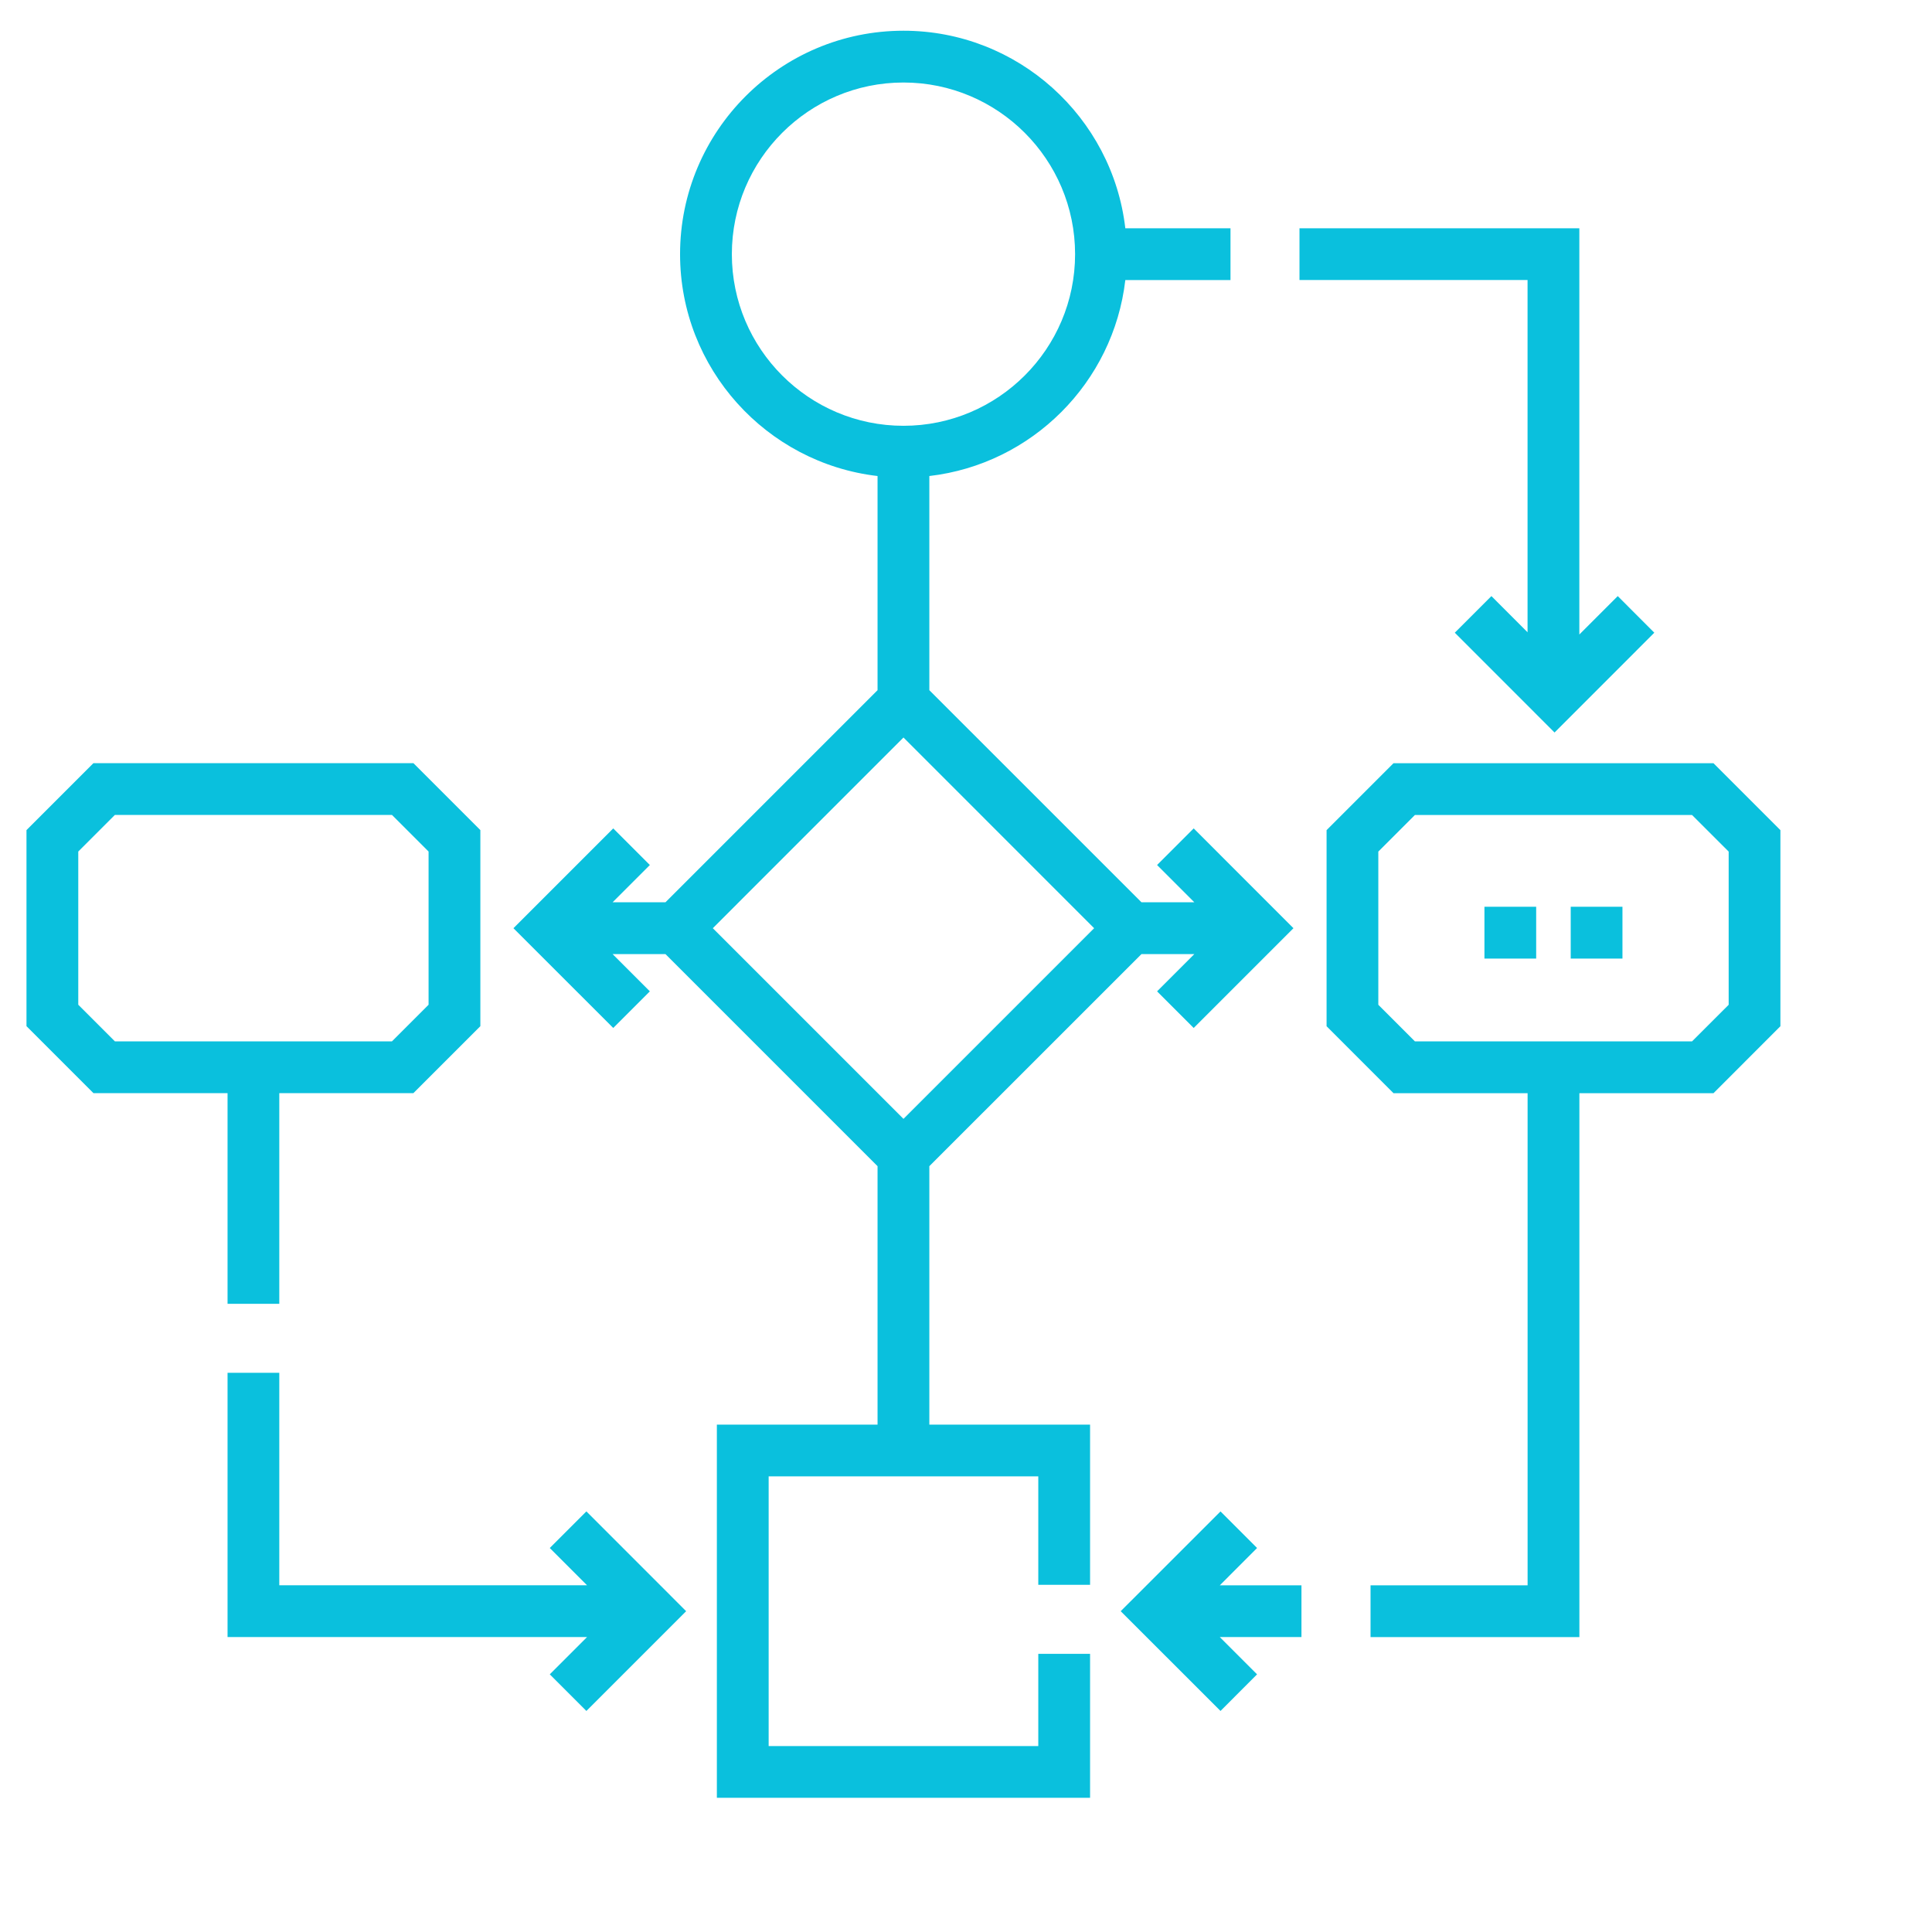 <svg width="41" height="41" viewBox="0 0 41 41" fill="none" xmlns="http://www.w3.org/2000/svg">
<g clip-path="url(#clip0_5722_11601)">
<path d="M34.431 20.342H33.333V19.243H34.431V20.342ZM32.6 20.342H31.502V19.243H32.6V20.342ZM32.417 13.418L31.65 12.65L30.873 13.427L32.99 15.545L35.107 13.427L34.331 12.65L33.516 13.465V4.844H27.577V5.942H32.417V13.418ZM26.677 32.851L25.901 32.075L23.783 34.192L25.901 36.309L26.677 35.532L25.886 34.741H27.619V33.643H25.886L26.677 32.851Z" fill="#0AC0DD"/>
<path d="M19.722 24.748L24.224 20.247H25.346L24.555 21.038L25.332 21.815L27.449 19.698L25.332 17.58L24.555 18.357L25.346 19.148H24.224L19.722 14.647V10.102C21.898 9.85 23.629 8.119 23.881 5.943H26.113V4.844H23.881C23.608 2.488 21.601 0.652 19.173 0.652C16.559 0.652 14.432 2.779 14.432 5.394C14.432 7.822 16.267 9.828 18.623 10.102V14.647L14.122 19.148H13L13.791 18.357L13.014 17.58L10.896 19.698L13.014 21.815L13.791 21.038L13 20.247H14.122L18.623 24.748V30.233H15.213V38.152H23.133V35.097H22.034V37.054H16.312V31.331H22.034V33.632H23.133V30.233H19.722L19.722 24.748ZM15.531 5.394C15.531 3.385 17.164 1.751 19.173 1.751C21.182 1.751 22.815 3.385 22.815 5.394C22.815 7.402 21.182 9.036 19.173 9.036C17.164 9.036 15.531 7.402 15.531 5.394ZM19.173 15.651L23.219 19.698L19.173 23.744L15.127 19.698L19.173 15.651ZM36.363 16.197H29.572L28.152 17.617V21.778L29.572 23.199H32.418V33.643H29.085V34.742H33.517V23.199H36.363L37.783 21.778V17.617L36.363 16.197ZM36.685 21.323L35.907 22.1H30.027L29.25 21.323V18.072L30.027 17.295H35.907L36.685 18.072V21.323Z" fill="#0AC0DD"/>
<path d="M11.667 32.851L12.458 33.642H5.927V29.133H4.829V34.741H12.458L11.667 35.532L12.444 36.309L14.561 34.192L12.444 32.074L11.667 32.851ZM4.829 27.669H5.927V23.198H8.773L10.194 21.777V17.616L8.773 16.195H1.983L0.562 17.616V21.777L1.983 23.198H4.829V27.669ZM1.661 21.322V18.071L2.438 17.294H8.318L9.095 18.071V21.322L8.318 22.099H2.438L1.661 21.322Z" fill="#0AC0DD"/>
</g>
<defs>
<clipPath id="clip0_5722_11601">
<rect width="40" height="40" fill="white" transform="translate(0.535 0.652)"/>
</clipPath>
</defs>
</svg>
